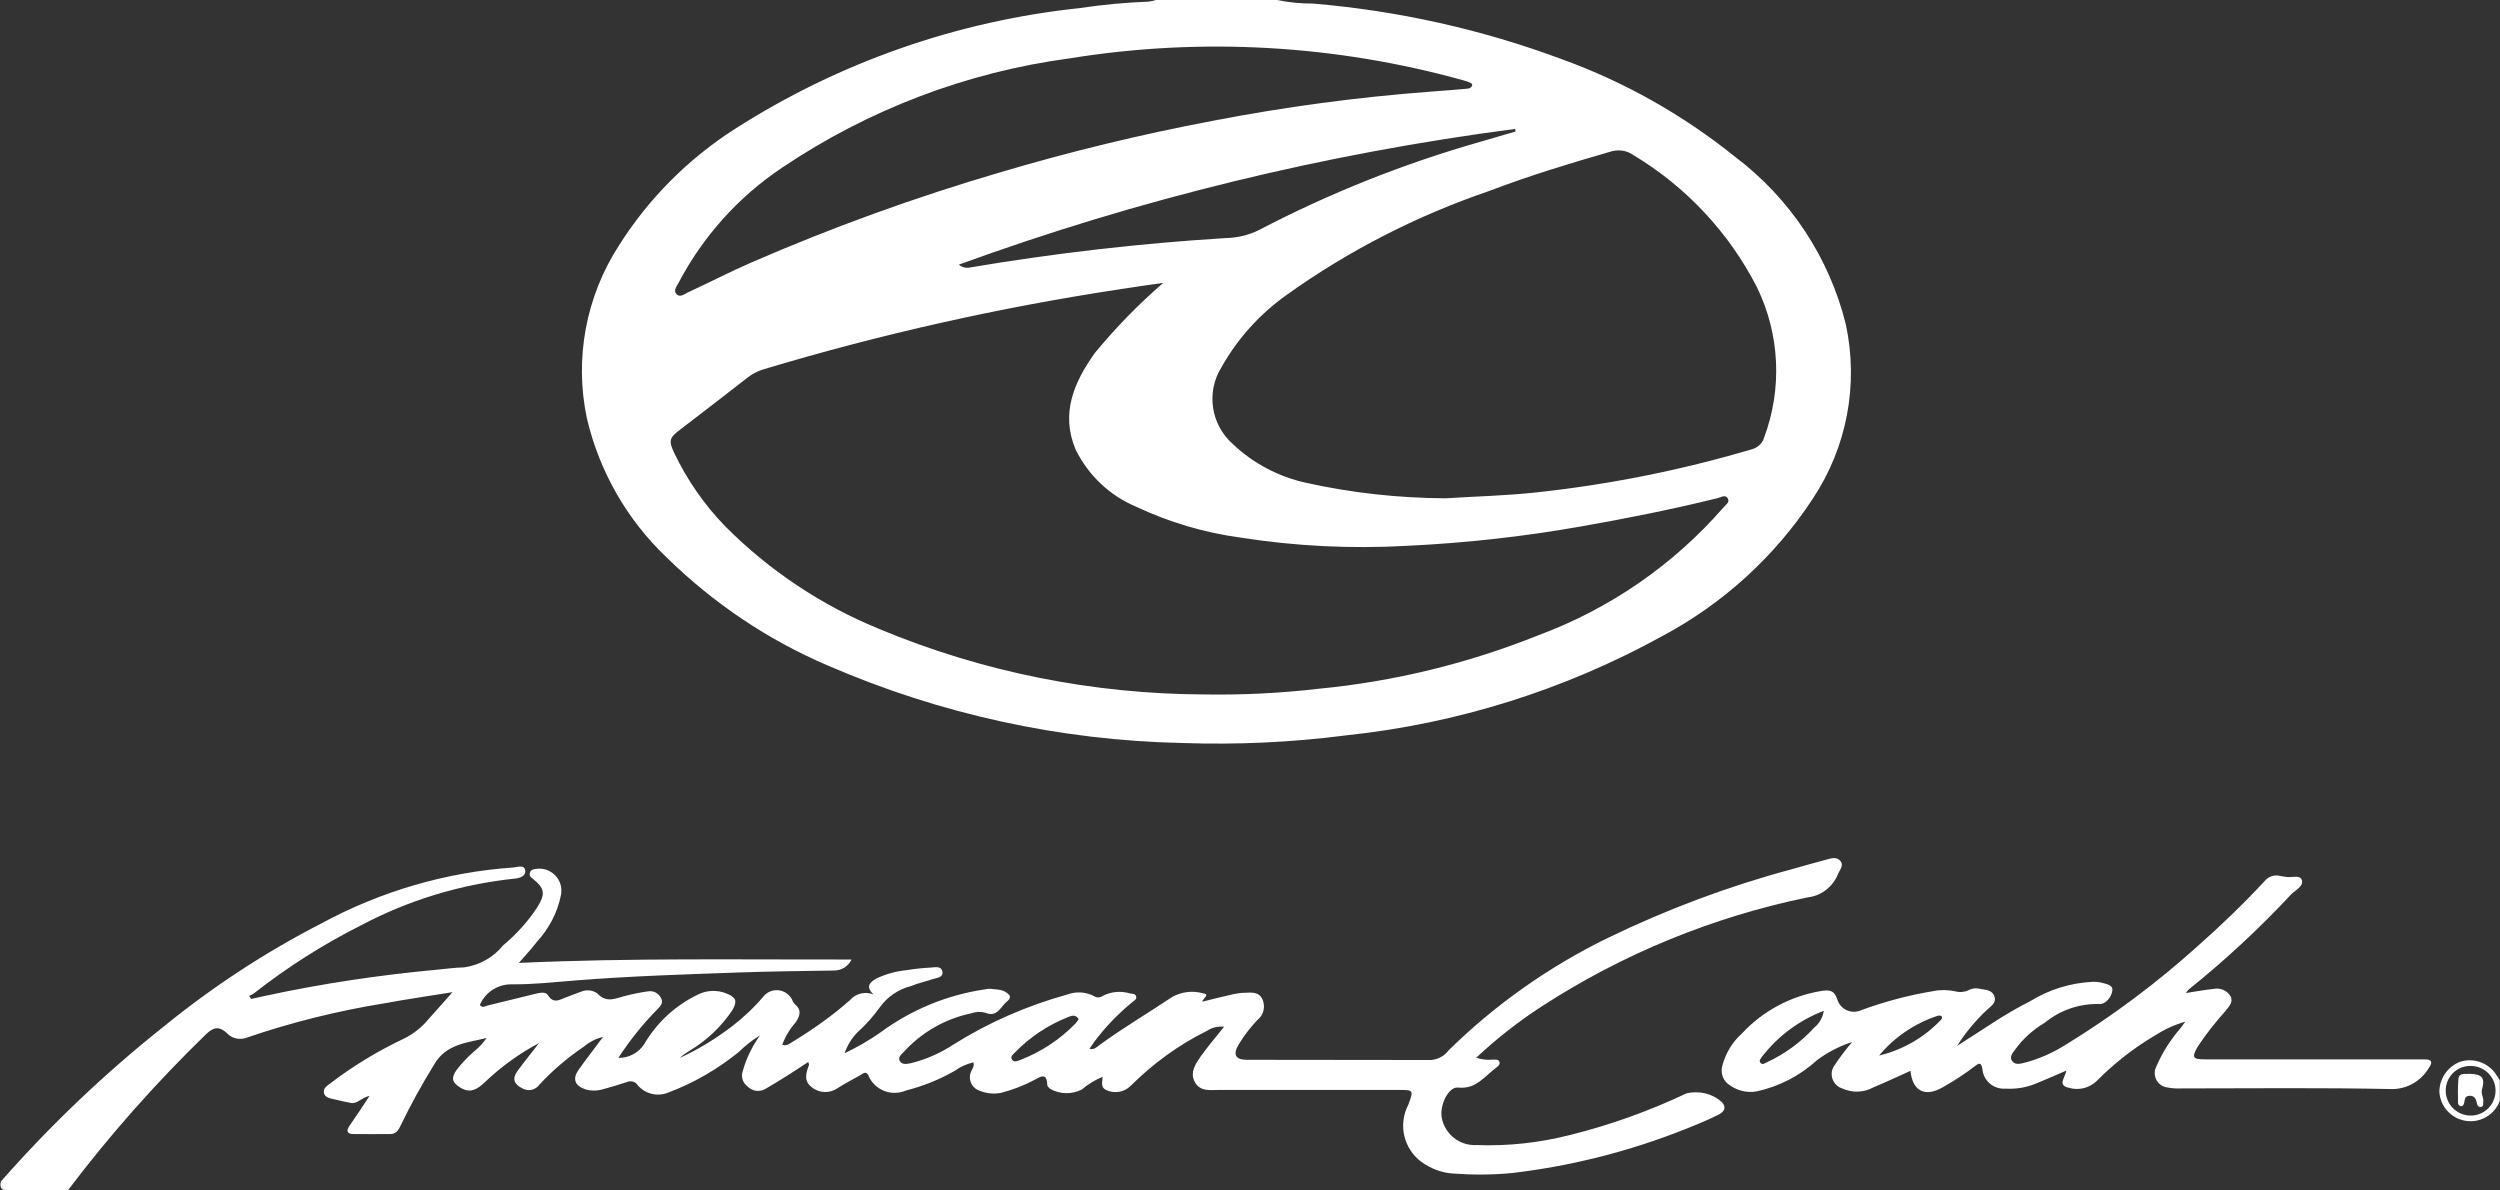 <svg width="117.9px" height="56.12px" xmlns="http://www.w3.org/2000/svg" xmlns:xlink="http://www.w3.org/1999/xlink" x="0px" y="0px" viewBox="0 0 117.9 56.12" style="enable-background: new 0 0 117.9 56.12;" xml:space="preserve" role="presentation">
<rect x="0" y="0" width="117.9" height="56.12" fill="#333333" stroke="none"/>
<defs>
</defs>
<g>
	<path fill="#FFF" d="M31.43,26.28c2.2,2.16,4.78,3.9,7.62,5.11c5.28,2.29,10.96,3.53,16.71,3.65c2.58,0.09,5.16-0.03,7.72-0.36   c5.23-0.55,10.3-2.14,14.91-4.68c2.87-1.53,5.32-3.76,7.1-6.48c1.61-2.42,2.17-5.38,1.56-8.22c-0.78-3.16-2.63-5.95-5.23-7.91   c-2.45-1.97-5.21-3.53-8.17-4.6c-3.76-1.4-7.7-2.28-11.71-2.62c-0.57,0-1.15-0.05-1.71-0.17l-5.72,0   c-0.12,0.04-0.25,0.07-0.38,0.08c-1.07,0.04-2.13,0.14-3.19,0.3c-5.8,0.61-11.37,2.56-16.28,5.7c-2.2,1.41-4.06,3.27-5.46,5.48   c-1.57,2.42-2.12,5.36-1.52,8.18C28.27,22.24,29.57,24.51,31.43,26.28z M75.89,7.17c0.39-0.14,0.82-0.09,1.15,0.15   c2.48,1.49,4.5,3.65,5.82,6.23c1.08,2.22,1.2,4.79,0.33,7.1c-0.08,0.27-0.31,0.47-0.58,0.54c-3.31,0.98-6.71,1.66-10.14,2.03   c-1.46,0.16-2.92,0.19-4.28,0.28l0,0c-2.22-0.01-4.43-0.25-6.59-0.73c-1.29-0.28-2.49-0.91-3.45-1.82   c-1.05-0.92-1.28-2.46-0.54-3.64c0.76-1.35,1.81-2.51,3.08-3.41c2.92-2.09,6.14-3.73,9.53-4.89C72.08,8.3,73.98,7.72,75.89,7.17z    M71.48,6.2L71.48,6.2c-0.56,0.17-1.12,0.32-1.68,0.49c-3.61,1.03-7.1,2.42-10.43,4.16c-0.5,0.25-1.05,0.37-1.61,0.38   c-4.02,0.25-8.02,0.71-11.99,1.38c-0.2,0.05-0.4,0-0.55-0.13c8.48-3.09,17.28-5.23,26.23-6.4L71.48,6.2z M32.01,13.32   c1.15-2.18,2.82-4.04,4.87-5.41c4.07-2.74,8.71-4.51,13.58-5.16c6.19-1,12.52-0.64,18.56,1.04c0.34,0.1,0.41,0.14,0.41,0.23   c-0.05,0.16-0.2,0.16-0.32,0.17c-0.54,0.05-1.08,0.09-1.62,0.13c-3.46,0.26-6.9,0.72-10.31,1.38c-3.38,0.64-6.72,1.45-10.02,2.43   c-3.99,1.17-7.91,2.59-11.73,4.25c-1.01,0.44-1.99,0.95-2.99,1.41c-0.17,0.08-0.37,0.26-0.54,0.08   C31.74,13.68,31.93,13.49,32.01,13.32z M32.09,20.25c1.06-0.81,2.11-1.62,3.16-2.44c0.23-0.18,0.5-0.32,0.78-0.4   c5.5-1.65,11.11-2.91,16.79-3.77c0.68-0.11,1.36-0.2,2.04-0.3c-1.17,1.01-2.25,2.12-3.23,3.31c-0.99,1.39-1.62,2.86-0.9,4.56   c0.6,1.21,1.61,2.17,2.86,2.69c1.55,0.73,3.2,1.22,4.9,1.45c2.6,0.41,5.24,0.54,7.87,0.39c2.74-0.13,5.47-0.43,8.18-0.91   c2.17-0.38,4.33-0.81,6.47-1.34c0.16-0.04,0.37-0.19,0.48,0.03c0.09,0.17-0.11,0.29-0.21,0.41c-2.37,2.72-5.38,4.79-8.76,6.04   c-3.3,1.32-6.78,2.17-10.32,2.51c-1.8,0.21-3.6,0.3-5.41,0.27c-5.26-0.02-10.47-1.06-15.33-3.09c-2.72-1.11-5.19-2.76-7.26-4.84   c-0.99-1.02-1.8-2.19-2.41-3.47C31.52,20.77,31.57,20.64,32.09,20.25z"></path>
	<path fill="#FFF" d="M79.54,51.56c-1.75,0.83-3.59,1.49-5.47,1.96c-1.45,0.37-2.95,0.54-4.45,0.48c-0.79,0.04-1.49-0.52-1.63-1.3   c-0.1-0.6,0.33-1.46,0.77-1.41c0.85,0.09,1.25-0.53,1.8-0.94c0.09-0.07,0.2-0.15,0.15-0.28s-0.2-0.09-0.31-0.1   c-0.26,0.03-0.53,0-0.78-0.09c0.95-0.89,1.97-1.69,3.06-2.4c3.83-2.49,8.1-4.24,12.57-5.16c0.64-0.07,1.19-0.5,1.43-1.1   c0.08-0.2,0.3-0.41,0.1-0.63c-0.18-0.2-0.43-0.11-0.65-0.05c-0.54,0.15-1.08,0.29-1.62,0.45c-2.99,0.8-5.89,1.89-8.68,3.24   c-2.77,1.35-5.31,3.14-7.51,5.3c-0.2,0.27-0.5,0.43-0.83,0.46c-2.9-0.01-5.79,0-8.69-0.01c-0.54,0-0.67-0.25-0.38-0.73   c0.25-0.41,0.54-0.79,0.87-1.14c0.3-0.23,0.4-0.63,0.25-0.98c-0.18-0.38-0.54-0.32-0.86-0.31c-0.16,0-0.33,0.03-0.49,0.06   c-0.49,0.11-0.98,0.23-1.49,0.36c0.02-0.16,0.4-0.35,0.02-0.4c-0.48-0.13-0.99-0.07-1.43,0.17c-1.15,0.77-2.34,1.47-3.46,2.29   c-0.11,0.08-0.23,0.22-0.45,0.16c0.09-0.13,0.15-0.22,0.22-0.32c0.52-0.7,1.13-1.33,1.8-1.88c0.08-0.07,0.22-0.13,0.18-0.27   s-0.19-0.12-0.29-0.14c-0.43-0.13-0.89-0.09-1.29,0.12c-0.13,0.09-0.29,0.09-0.42,0c-0.39-0.2-0.84-0.22-1.24-0.07   c-1.89,0.52-3.7,1.31-5.36,2.35c-0.62,0.41-1.3,0.71-2.02,0.89c-0.17,0.03-0.39,0.09-0.51-0.08c-0.14-0.2,0.07-0.34,0.18-0.46   c0.84-0.92,1.94-1.55,3.16-1.81c0.22-0.08,0.46-0.09,0.68-0.03c0.57,0.24,0.72-0.3,1.03-0.54c0.09-0.07,0.18-0.19,0.09-0.3   c-0.24-0.28-0.59-0.25-0.91-0.29c-0.08,0-0.16,0.01-0.24,0.03c-1.78,0.26-3.47,0.96-4.92,2.03c-0.53,0.37-1.1,0.7-1.69,0.98   c0.13-0.37,0.33-0.7,0.6-0.98c0.39-0.35,0.74-0.74,1.05-1.17c0.36-0.51,0.89-0.87,1.49-1.02c0.33-0.14,0.69-0.21,1.03-0.33   c0.19-0.06,0.5-0.07,0.44-0.36c-0.06-0.27-0.35-0.19-0.55-0.18c-0.38,0.02-0.75,0.06-1.13,0.12c-0.49,0.05-0.97,0.18-1.42,0.39   c-0.32,0.18-0.54,0.39-0.14,0.76c-0.39-0.16-0.85-0.05-1.12,0.27c-0.83,0.73-1.73,1.37-2.67,1.94c-0.15,0.08-0.28,0.24-0.52,0.16   c0.15-0.4,0.37-0.76,0.65-1.08c0.19-0.3,0.27-0.56-0.04-0.82c-0.07-0.07-0.12-0.15-0.15-0.24c-0.04-0.07-0.09-0.14-0.15-0.2   c-0.33-0.32-0.85-0.31-1.16,0.02c-0.45,0.54-0.97,1.03-1.53,1.46c-0.76,0.58-1.58,1.08-2.45,1.48c0.13-0.12,0.28-0.23,0.43-0.32   c0.83-0.49,1.53-1.15,2.06-1.95c0.23-0.4,0.16-0.59-0.27-0.76c-0.45-0.19-0.95-0.17-1.38,0.05c-1.06,0.51-1.94,1.33-2.53,2.35   c-0.27,0.4-0.73,0.64-1.21,0.63c0.53-0.81,1.13-1.57,1.81-2.26c0.15-0.15,0.33-0.31,0.21-0.55c-0.11-0.24-0.36-0.37-0.61-0.33   c-0.36,0.05-0.71,0.12-1.06,0.21c-0.46,0.11-0.89,0.37-1.34-0.11c-0.23-0.17-0.54-0.19-0.8-0.07c-0.23,0.08-0.46,0.17-0.69,0.26   c-0.29,0.11-0.58,0.31-0.84-0.11c-0.11-0.18-0.39-0.11-0.6-0.06c-0.75,0.18-1.5,0.37-2.25,0.55c-0.11,0.03-0.24,0.14-0.36-0.03   c0.26-0.6,0.85-0.98,1.5-0.97c1.03,0.01,2.07-0.11,3.1-0.19c2.54-0.2,5.09-0.28,7.63-0.37c1.48-0.05,2.96-0.07,4.44-0.09   c0.37,0.01,0.7-0.19,0.86-0.52c-5.26,0.01-10.43-0.08-15.69,0.16c0.34-0.39,0.62-0.69,0.87-1.02c0.56-0.61,0.95-1.36,1.11-2.16   c0.03-0.13,0.03-0.27,0.01-0.41c-0.1-0.56-0.64-0.94-1.21-0.84c-0.13,0.02-0.22,0.05-0.26,0.18c-0.03,0.1,0.01,0.2,0.1,0.25   c0.62,0.5,0.65,0.74,0.22,1.42c-0.44,0.66-0.98,1.25-1.58,1.75c-0.46,0.57-1.12,0.94-1.84,1.04c-0.43,0.01-0.85,0.07-1.28,0.11   c-2.7,0.25-5.39,0.65-8.04,1.22c-0.24,0.06-0.49,0.1-0.73,0.16l-0.09-0.15c0.08-0.03,0.15-0.06,0.22-0.11   c1.58-1.24,3.28-2.32,5.07-3.22c2.23-1.18,4.67-1.92,7.18-2.19c0.26-0.02,0.58-0.1,0.55-0.38c-0.03-0.31-0.38-0.16-0.57-0.15   c-3.16,0.22-6.24,1.12-9.03,2.63c-2.65,1.36-5.15,3-7.46,4.88c-2.77,2.2-5.34,4.65-7.67,7.3c-0.07,0.34,0.06,0.41,0.39,0.44   c0.92-0.03,1.84-0.01,2.76-0.01c1.98-2.62,4.17-5.09,6.53-7.38c0.35-0.33,0.59-0.38,0.95-0.08c0.22,0.26,0.57,0.36,0.89,0.27   c2.15-0.74,4.36-1.29,6.6-1.65c1.01-0.19,2.03-0.33,3.18-0.52c-0.44,0.49-0.78,0.89-1.13,1.27c-0.31,0.38-0.7,0.69-1.14,0.91   c-1.25,0.59-2.44,1.31-3.53,2.15c-0.15,0.11-0.31,0.22-0.26,0.43c0.05,0.19,0.22,0.23,0.38,0.27c0.29,0.07,0.58,0.13,0.87,0.19   c0.32,0.07,0.51-0.25,0.9-0.33c-0.35,0.53-0.64,0.97-0.94,1.4c-0.18,0.26-0.12,0.4,0.19,0.4c0.58,0.01,1.15,0,1.73,0   c0.25,0,0.37-0.16,0.47-0.37c0.48-1,1.01-1.96,1.59-2.9c0.56-0.98,1.54-1.03,2.48-1.26c-0.17,0.24-0.37,0.46-0.6,0.64   c-0.31,0.27-0.59,0.57-0.84,0.9c-0.25,0.38-0.17,0.57,0.2,0.8c0.47,0.29,0.79,0.08,1.13-0.23c0.77-0.74,1.64-1.37,2.58-1.87   c-0.39,0.51-0.71,0.9-1.01,1.31c-0.27,0.37-0.18,0.62,0.23,0.83c0.27,0.15,0.61,0.08,0.79-0.17c0.63-0.68,1.33-1.28,2.09-1.79   c0.27-0.23,0.58-0.39,0.92-0.47c-0.42,0.57-0.8,1.05-1.16,1.56c-0.29,0.42-0.17,0.74,0.32,0.91c0.27,0.08,0.56,0.08,0.83,0   c0.38-0.1,0.76-0.22,1.13-0.34c0.18-0.08,0.4-0.03,0.51,0.14c0.36,0.43,0.96,0.57,1.48,0.34c1.19-0.45,2.29-1.09,3.28-1.89   c0.31-0.3,0.64-0.57,1.01-0.79c-0.37,0.52-0.65,1.09-0.82,1.71c-0.08,0.26,0.02,0.54,0.24,0.7c0.22,0.22,0.55,0.27,0.82,0.12   c0.31-0.18,0.62-0.36,0.93-0.56c0.37-0.23,0.73-0.47,1.11-0.72c0.02,0.09,0.04,0.12,0.03,0.15c-0.14,0.37-0.25,0.75,0.12,1.03   c0.35,0.3,0.86,0.32,1.24,0.05c0.35-0.22,0.71-0.41,1.07-0.61c0.12-0.07,0.24-0.21,0.37,0c0,0.01,0.01,0.02,0.01,0.03   c0.29,0.68,1.08,0.99,1.76,0.7c0.81-0.21,1.6-0.52,2.32-0.94c0.26-0.19,0.56-0.32,0.87-0.39c0.05,0.2-0.07,0.32-0.12,0.45   c-0.01,0.03-0.02,0.06-0.03,0.09c-0.09,0.35,0.12,0.71,0.47,0.81c0.31,0.12,0.64,0.15,0.97,0.09c0.54-0.14,1.07-0.34,1.56-0.6   c0.27-0.13,0.61-0.42,0.63,0.22c0,0.07,0.08,0.14,0.14,0.19c0.46,0.26,1.02,0.27,1.49,0.03c0.29-0.25,0.63-0.45,0.98-0.6   c-0.01,0.25-0.1,0.48,0.14,0.61c0.39,0.2,0.86,0.13,1.17-0.17c1.06-1.06,2.28-1.95,3.62-2.61c0.24-0.16,0.52-0.22,0.8-0.19   c-0.39,0.49-0.76,0.92-1.09,1.38c-0.25,0.36-0.54,0.77-0.29,1.23s0.73,0.37,1.15,0.37c2.81,0,5.63,0,8.44,0   c0.73,0,0.73,0,0.48,0.69c-0.49,0.93-0.23,2.08,0.61,2.7c0.43,0.31,0.93,0.51,1.46,0.55c0.94,0.07,1.88,0.07,2.81-0.02   c2.81-0.33,5.57-1.03,8.2-2.08c0.51-0.2,1.01-0.41,1.5-0.65c0.25-0.12,0.47-0.31,0.21-0.61C80.75,51.56,80.13,51.43,79.54,51.56z    M50.72,48.27c-0.73,0.75-1.62,1.34-2.61,1.72c-0.12,0.04-0.28,0.12-0.37,0c-0.12-0.16,0.04-0.27,0.14-0.37   c0.7-0.72,1.55-1.28,2.48-1.65c0.17-0.07,0.36-0.15,0.51,0.09h0C50.83,48.13,50.78,48.2,50.72,48.27z"></path>
	<path fill="#FFF" d="M117.89,50.94c-0.06-0.09-0.12-0.19-0.19-0.29c-0.38-0.55-1.07-0.78-1.7-0.57c-0.58,0.23-0.96,0.8-0.96,1.42   c0.04,0.58,0.41,1.08,0.95,1.28c0.76,0.29,1.61-0.09,1.9-0.86C117.9,51.6,117.89,51.27,117.89,50.94z M116.48,52.61   c-0.62-0.02-1.12-0.52-1.14-1.14c-0.02-0.65,0.49-1.19,1.14-1.2c0.02,0,0.05,0,0.07,0c0.65,0.02,1.16,0.56,1.14,1.2   C117.67,52.12,117.13,52.63,116.48,52.61z"></path>
	<path fill="#FFF" d="M114.35,49.96h-0.44c-3.31,0-6.61,0-9.92,0c-0.59,0-0.64-0.09-0.34-0.61c0.39-0.59,0.83-1.14,1.3-1.67   c0.16-0.21,0.39-0.41,0.24-0.7c-0.17-0.28-0.5-0.41-0.81-0.34c-0.41,0.04-0.81,0.12-1.29,0.19c0.03-0.05,0.07-0.1,0.11-0.15   c1.72-1.38,3.34-2.88,4.84-4.49c0.2-0.21,0.62-0.39,0.51-0.7c-0.09-0.25-0.51-0.08-0.78-0.14c-0.08-0.02-0.16-0.02-0.24-0.04   c-0.26-0.07-0.54,0.02-0.71,0.22c-1.01,1.09-2.07,2.11-3.18,3.09c-1.92,1.73-3.99,3.28-6.19,4.63c-0.61,0.39-1.28,0.69-1.98,0.87   c-0.2,0.05-0.45,0.12-0.59-0.1c-0.12-0.2,0.05-0.38,0.16-0.53c0.37-0.51,0.84-0.93,1.38-1.25c0.72-0.59,1.62-0.91,2.55-0.89   c0.32,0.04,0.61-0.32,0.65-0.64c0.03-0.28-0.33-0.31-0.56-0.38c-0.11-0.02-0.23-0.03-0.34-0.03c-1.06,0.05-2.08,0.36-2.98,0.92   c-1.21,0.6-2.3,1.39-3.44,2.1c0.39-0.62,0.86-1.18,1.39-1.68c0.18-0.18,0.47-0.32,0.37-0.64c-0.11-0.35-0.47-0.31-0.75-0.38   c-0.16-0.03-0.33,0-0.48,0.08c-0.19,0.09-0.42,0.11-0.62,0.05c-0.34-0.07-0.69-0.08-1.03-0.01c-1.15,0.19-2.28,0.49-3.38,0.89   c-0.04,0.02-0.09,0.04-0.13,0.05c-0.43,0.13-0.89-0.11-1.02-0.54c-0.15-0.48-0.43-0.46-0.79-0.4c-1.42,0.24-2.73,0.94-3.71,2   c-0.46,0.41-0.78,0.95-0.93,1.54c-0.09,0.35,0.05,0.71,0.36,0.9c0.36,0.26,0.82,0.37,1.26,0.29c1.07-0.23,2.05-0.74,2.86-1.48   c0.5-0.37,1.06-0.66,1.65-0.85c-0.3,0.35-0.58,0.72-0.84,1.11c-0.04,0.06-0.08,0.13-0.1,0.2c-0.11,0.37,0.1,0.77,0.47,0.88   c0.47,0.22,1.02,0.2,1.47-0.05c0.59-0.24,1.16-0.52,1.75-0.78c0.09,0.97,0.7,1.26,1.53,0.77c0.53-0.3,1.04-0.63,1.52-1   c0.2-0.16,0.29-0.15,0.34,0.14c0.04,0.55,0.52,0.97,1.08,0.93c0.49,0.03,0.99-0.05,1.45-0.24c0.47-0.19,0.93-0.4,1.43-0.61   c-0.05,0.31-0.44,0.7,0.12,0.81c0.47,0.14,0.97,0.01,1.32-0.33c0.81-0.82,1.72-1.53,2.71-2.12c0.45-0.29,0.94-0.52,1.46-0.67   c-0.12,0.16-0.17,0.23-0.21,0.29c-0.48,0.55-0.87,1.16-1.16,1.83c-0.04,0.08-0.07,0.17-0.07,0.26c-0.03,0.38,0.25,0.7,0.63,0.73   c0.21,0.04,0.42,0.05,0.64,0.04c3.29,0,6.58-0.04,9.87,0.03c0.74,0.02,1.43-0.38,1.8-1.02C114.74,50.08,114.67,49.96,114.35,49.96z    M85.55,48.47c-0.62,0.68-1.37,1.23-2.21,1.62c-0.1,0.04-0.21,0.15-0.31,0.04s0.01-0.21,0.07-0.3c0.75-0.97,1.76-1.72,2.91-2.16h0   C85.96,47.99,85.8,48.27,85.55,48.47z M91.55,48.08c-0.79,0.84-1.81,1.43-2.93,1.7c0.72-0.87,1.67-1.51,2.74-1.87   c0.08-0.02,0.17-0.04,0.22,0.04C91.59,48,91.58,48.04,91.55,48.08z"></path>
	<path fill="#FFF" d="M117.05,51.38c0.16-0.56,0-0.73-0.61-0.74c-0.17,0.03-0.46-0.07-0.5,0.23c-0.03,0.38-0.03,0.75-0.02,1.13   c0,0,0,0,0,0c-0.01,0.08,0.06,0.16,0.14,0.17c0.1,0,0.13-0.08,0.15-0.16c0.03-0.14,0.02-0.31,0.22-0.33   c0.26-0.03,0.34,0.14,0.38,0.35c0.02,0.1,0.07,0.2,0.2,0.17s0.09-0.15,0.1-0.24C117.14,51.75,116.99,51.59,117.05,51.38z"></path>
</g>
</svg>